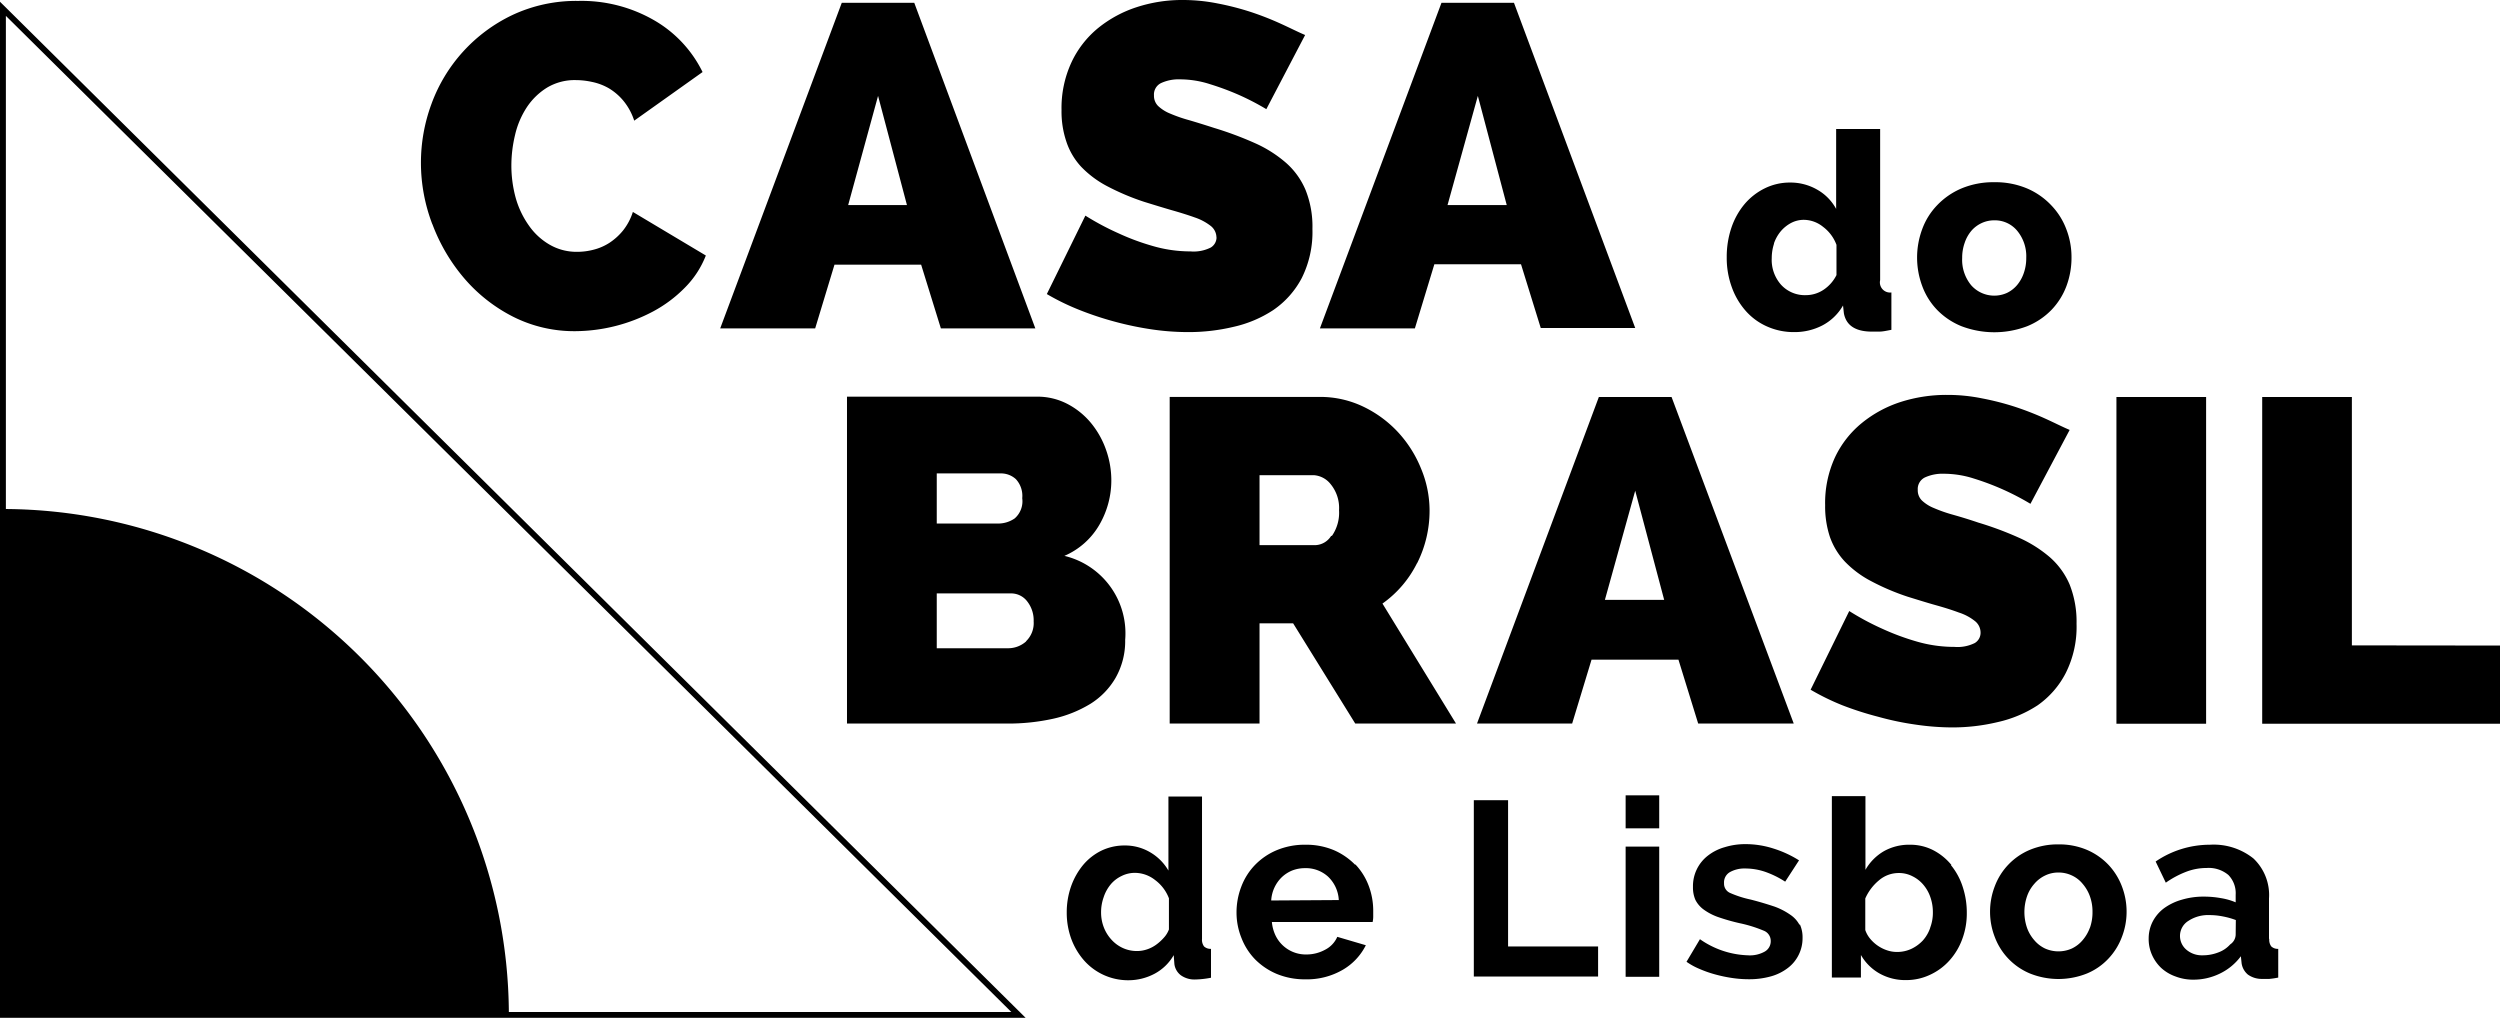 <svg xmlns="http://www.w3.org/2000/svg" viewBox="0 0 297.73 121.22">
  <title>Asset 1</title>
  <g id="49d1649d-f51c-4b9a-b6b3-fbafed48143b" data-name="Layer 2">
    <g id="ebec1fcd-a7d0-4e3a-b2b9-7c68faac40ce" data-name="Layer 1">
      <path d="M143.15,111.86v-17h-4v8.82a6,6,0,0,0-2.14-2.16,5.86,5.86,0,0,0-3.07-.83,6.33,6.33,0,0,0-2.78.62A6.67,6.67,0,0,0,129,103a8.36,8.36,0,0,0-1.44,2.55,9.34,9.34,0,0,0-.52,3.13,9.08,9.08,0,0,0,.55,3.16,8.22,8.22,0,0,0,1.53,2.56,7,7,0,0,0,5.27,2.34,6.65,6.65,0,0,0,3.08-.76,5.75,5.75,0,0,0,2.31-2.23l.08,1.06a2,2,0,0,0,.76,1.33,2.79,2.79,0,0,0,1.7.51,10.71,10.71,0,0,0,1.9-.21V113a1.14,1.14,0,0,1-.83-.29,1.33,1.33,0,0,1-.24-.89m-3.94-1.13a3,3,0,0,1-.62,1,5.57,5.57,0,0,1-.92.83,4,4,0,0,1-1.09.55,3.7,3.7,0,0,1-1.16.19,4,4,0,0,1-1.7-.36,4.13,4.13,0,0,1-1.36-1,4.6,4.6,0,0,1-.9-1.45,4.89,4.89,0,0,1-.33-1.81,5.31,5.31,0,0,1,.3-1.77,4.71,4.71,0,0,1,.83-1.53,3.82,3.82,0,0,1,1.28-1,3.55,3.55,0,0,1,1.65-.39,3.91,3.91,0,0,1,2.38.86,4.86,4.86,0,0,1,1.64,2.17ZM161.4,103a7.94,7.94,0,0,0-2.54-1.75,8.5,8.5,0,0,0-3.39-.65,8.65,8.65,0,0,0-3.42.65,7.81,7.81,0,0,0-2.59,1.76,7.55,7.55,0,0,0-1.63,2.58,8.55,8.55,0,0,0-.57,3.12,8.08,8.08,0,0,0,.59,3,7.57,7.57,0,0,0,1.63,2.55,8,8,0,0,0,2.58,1.73,8.7,8.7,0,0,0,3.38.64,8.48,8.48,0,0,0,4.48-1.14,7,7,0,0,0,2.74-2.92l-3.4-1a3.12,3.12,0,0,1-1.44,1.53,4.62,4.62,0,0,1-2.23.57,4,4,0,0,1-3.68-2.25,4.71,4.71,0,0,1-.44-1.62h12a3.09,3.09,0,0,0,.07-.6c0-.23,0-.48,0-.74a8.41,8.41,0,0,0-.55-3,7.55,7.55,0,0,0-1.6-2.54m-10,4.32a4.23,4.23,0,0,1,.4-1.57,4.16,4.16,0,0,1,.87-1.21,4,4,0,0,1,1.23-.79,4.16,4.16,0,0,1,1.5-.28,3.93,3.93,0,0,1,2.76,1,4.14,4.14,0,0,1,1.29,2.8Zm28.21,5.48h10.72v3.58h-14.8v-21h4.08Zm14-18h4v3.93h-4Zm0,6.1h4v15.51h-4Zm20.73,9.22a3.71,3.71,0,0,1,.34,1.67,4.43,4.43,0,0,1-.46,2,4.38,4.38,0,0,1-1.28,1.56,5.9,5.9,0,0,1-2,1,9.55,9.55,0,0,1-2.65.35,13.58,13.58,0,0,1-2-.15,16.5,16.5,0,0,1-2-.42,13.59,13.59,0,0,1-1.86-.65,8,8,0,0,1-1.57-.86l1.6-2.69a10.5,10.5,0,0,0,5.71,1.92,3.61,3.61,0,0,0,2-.44,1.41,1.41,0,0,0,.72-1.27,1.3,1.3,0,0,0-.85-1.23,15.64,15.64,0,0,0-2.83-.88,24,24,0,0,1-2.57-.73,6.7,6.7,0,0,1-1.72-.89,3.23,3.23,0,0,1-1-1.16,3.65,3.65,0,0,1-.29-1.54,4.58,4.58,0,0,1,1.79-3.74,5.81,5.81,0,0,1,2-1,8.21,8.21,0,0,1,2.48-.36,10.82,10.82,0,0,1,3.3.52,12.89,12.89,0,0,1,3.06,1.41L212.6,105a11.06,11.06,0,0,0-2.46-1.2,7.39,7.39,0,0,0-2.31-.37,3.54,3.54,0,0,0-1.79.42,1.41,1.41,0,0,0-.72,1.33,1.2,1.2,0,0,0,.69,1.15,12.55,12.55,0,0,0,2.48.8c1.1.28,2,.56,2.82.83a8.07,8.07,0,0,1,1.93,1,3.32,3.32,0,0,1,1.09,1.23M232.39,103a6.91,6.91,0,0,0-2.16-1.75,6,6,0,0,0-2.77-.65,6.12,6.12,0,0,0-3.12.78,6,6,0,0,0-2.18,2.21V94.81h-4v21.61h3.46v-2.69a5.9,5.9,0,0,0,2.19,2.19,6.27,6.27,0,0,0,3.17.8,6.62,6.62,0,0,0,2.87-.63,7.07,7.07,0,0,0,2.31-1.7,7.76,7.76,0,0,0,1.52-2.53,8.71,8.71,0,0,0,.55-3.14,9.78,9.78,0,0,0-.49-3.11,7.86,7.86,0,0,0-1.39-2.57m-2.49,7.49A4.37,4.37,0,0,1,229,112a4.54,4.54,0,0,1-1.37,1,4,4,0,0,1-1.73.37,3.64,3.64,0,0,1-1.15-.19,4.42,4.42,0,0,1-2-1.35,3.24,3.24,0,0,1-.61-1.07V107a5.86,5.86,0,0,1,1.62-2.15,3.61,3.61,0,0,1,2.38-.88,3.47,3.47,0,0,1,1.63.39,4,4,0,0,1,1.28,1,4.55,4.55,0,0,1,.85,1.51,5.39,5.39,0,0,1,.29,1.8,5,5,0,0,1-.31,1.78m21.2-7.48a7.74,7.74,0,0,0-2.55-1.76,8.42,8.42,0,0,0-3.38-.65,8.6,8.6,0,0,0-3.41.65,7.58,7.58,0,0,0-4.17,4.32,8.38,8.38,0,0,0-.57,3.08,8.26,8.26,0,0,0,.57,3,7.58,7.58,0,0,0,4.17,4.32,9.11,9.11,0,0,0,6.81,0,7.36,7.36,0,0,0,2.54-1.76,7.64,7.64,0,0,0,1.6-2.56,8.26,8.26,0,0,0,.57-3,8.38,8.38,0,0,0-.57-3.08,7.76,7.76,0,0,0-1.61-2.56m-2.19,7.51a4.8,4.8,0,0,1-.86,1.48,3.82,3.82,0,0,1-1.29,1,3.91,3.91,0,0,1-3.19,0,3.82,3.82,0,0,1-1.29-1,4.56,4.56,0,0,1-.86-1.47,5.8,5.8,0,0,1,0-3.74,4.4,4.4,0,0,1,.86-1.48,3.88,3.88,0,0,1,1.29-1,3.58,3.58,0,0,1,1.6-.36,3.7,3.7,0,0,1,1.59.35,3.58,3.58,0,0,1,1.29,1,4.68,4.68,0,0,1,.86,1.48,5.34,5.34,0,0,1,.31,1.86,5.49,5.49,0,0,1-.31,1.9m21.33,1.3V107a6,6,0,0,0-1.85-4.76,7.58,7.58,0,0,0-5.19-1.64,11.45,11.45,0,0,0-6.46,2l1.21,2.52a11.12,11.12,0,0,1,2.43-1.3,6.79,6.79,0,0,1,2.43-.45,3.65,3.65,0,0,1,2.59.83,3.11,3.11,0,0,1,.87,2.37v.89a7.61,7.61,0,0,0-1.76-.5,11.27,11.27,0,0,0-2-.18,9,9,0,0,0-2.66.37,6.68,6.68,0,0,0-2.09,1,4.68,4.68,0,0,0-1.36,1.58,4.41,4.41,0,0,0-.49,2,4.63,4.63,0,0,0,.4,2,4.83,4.83,0,0,0,1.11,1.56,5,5,0,0,0,1.69,1,5.8,5.8,0,0,0,2.1.38,7.15,7.15,0,0,0,3.17-.72,6.75,6.75,0,0,0,2.51-2.07l.09.86a2.18,2.18,0,0,0,.74,1.32,2.82,2.82,0,0,0,1.72.52c.24,0,.52,0,.84,0a9.12,9.12,0,0,0,1.06-.16V113a1.12,1.12,0,0,1-.83-.29,1.33,1.33,0,0,1-.24-.89m-4-.47a1.44,1.44,0,0,1-.65,1.12,3.5,3.5,0,0,1-1.4.95,5.1,5.1,0,0,1-1.91.35,2.82,2.82,0,0,1-1.9-.66,2.14,2.14,0,0,1-.77-1.68,2.1,2.1,0,0,1,1-1.76,4.25,4.25,0,0,1,2.51-.69,8.11,8.11,0,0,1,1.6.16,9.31,9.31,0,0,1,1.54.43ZM51.49,26.71a20.49,20.49,0,0,1-1.36-7.32,20.23,20.23,0,0,1,1.25-7A18.9,18.9,0,0,1,61,1.8,17.86,17.86,0,0,1,68.86.11a17.29,17.29,0,0,1,9.07,2.32,14.44,14.44,0,0,1,5.74,6.15l-8.14,5.79A7.21,7.21,0,0,0,74.24,12a6.78,6.78,0,0,0-1.72-1.48,6.7,6.7,0,0,0-2-.76,9.12,9.12,0,0,0-1.92-.22,6.41,6.41,0,0,0-3.46.9,7.83,7.83,0,0,0-2.41,2.35,10.15,10.15,0,0,0-1.39,3.28,15.66,15.66,0,0,0-.44,3.63,14.59,14.59,0,0,0,.52,3.88A10.65,10.65,0,0,0,63,26.88a7.68,7.68,0,0,0,2.46,2.26,6.39,6.39,0,0,0,3.3.85,7.67,7.67,0,0,0,1.92-.25,6.34,6.34,0,0,0,1.88-.81,7.13,7.13,0,0,0,1.64-1.48,6.92,6.92,0,0,0,1.17-2.21l8.69,5.19a11.16,11.16,0,0,1-2.49,3.82,15.6,15.6,0,0,1-3.79,2.84,20,20,0,0,1-9.24,2.35,16.15,16.15,0,0,1-7.43-1.72,18.91,18.91,0,0,1-5.81-4.56,21.5,21.5,0,0,1-3.8-6.45m47.88,4.81H109.7l2.35,7.59H123.3L108.88.33h-8.63L85.77,39.11H97.08Zm5.19-20.1,3.44,13h-7Zm40.3,16.88a1.77,1.77,0,0,0-.69-1.4,6.42,6.42,0,0,0-1.88-1q-1.2-.43-2.76-.87c-1-.29-2.14-.64-3.3-1a28.49,28.49,0,0,1-4.43-1.88,12,12,0,0,1-3.06-2.3A8.13,8.13,0,0,1,127,16.88a11.18,11.18,0,0,1-.58-3.77,12.93,12.93,0,0,1,1.18-5.68,11.66,11.66,0,0,1,3.19-4.1A14.29,14.29,0,0,1,135.38.85,17.43,17.43,0,0,1,140.87,0,21.09,21.09,0,0,1,145,.41a32.49,32.49,0,0,1,3.91,1,34.92,34.92,0,0,1,3.52,1.37c1.09.49,2.08,1,3,1.39L150.81,13a30.15,30.15,0,0,0-3.39-1.75,31.67,31.67,0,0,0-3.3-1.22,11.69,11.69,0,0,0-3.58-.58,5,5,0,0,0-2.26.44,1.51,1.51,0,0,0-.85,1.47,1.7,1.7,0,0,0,.49,1.26,4.57,4.57,0,0,0,1.42.9,17.27,17.27,0,0,0,2.27.79q1.33.39,3,.93a41,41,0,0,1,4.83,1.8,14.74,14.74,0,0,1,3.69,2.33,8.91,8.91,0,0,1,2.35,3.25,11.67,11.67,0,0,1,.82,4.64,12.28,12.28,0,0,1-1.28,5.87,10.58,10.58,0,0,1-3.39,3.8,14.29,14.29,0,0,1-4.75,2,23,23,0,0,1-5.33.62,29.9,29.9,0,0,1-4.37-.32,38.25,38.25,0,0,1-4.45-.93,38,38,0,0,1-4.26-1.42,28,28,0,0,1-3.8-1.86l4.59-9.34a31.71,31.71,0,0,0,4,2.13,27.68,27.68,0,0,0,4,1.48,16,16,0,0,0,4.51.65,4.54,4.54,0,0,0,2.42-.46,1.42,1.42,0,0,0,.69-1.23m25.94,3.22h10.32l2.35,7.59h11.25L180.3.33h-8.63L157.19,39.11H168.5ZM176,11.42l3.44,13h-7.05Zm-43.14,69.3A8.85,8.85,0,0,0,134,76.2a9.48,9.48,0,0,0-7.24-10,8.84,8.84,0,0,0,4.2-3.76,10.53,10.53,0,0,0,1.39-5.23,10.85,10.85,0,0,0-.63-3.64,10.43,10.43,0,0,0-1.78-3.18,9.08,9.08,0,0,0-2.79-2.27,7.71,7.71,0,0,0-3.67-.88H100.87V86.17H120a24.7,24.7,0,0,0,5.4-.57,14.51,14.51,0,0,0,4.46-1.78,8.92,8.92,0,0,0,3-3.1m-21.3-24.34h7.61a2.62,2.62,0,0,1,1.81.68,2.92,2.92,0,0,1,.76,2.27,2.71,2.71,0,0,1-.9,2.41,3.47,3.47,0,0,1-2,.61h-7.28Zm10.65,20a3.2,3.2,0,0,1-2.22.82h-8.43V70.67h8.81a2.41,2.41,0,0,1,2,1A3.64,3.64,0,0,1,123.1,74a3,3,0,0,1-.9,2.36m46.57-9.29a13.89,13.89,0,0,0,1.48-6.32,13,13,0,0,0-1-4.91,14.21,14.21,0,0,0-2.71-4.32,13.71,13.71,0,0,0-4.14-3.07,11.83,11.83,0,0,0-5.25-1.18H139.3V86.17H150V74.23h4l7.4,11.94h12l-8.76-14.29a12.93,12.93,0,0,0,4.11-4.8m-10.22-3.26a2.32,2.32,0,0,1-1.83,1.1H150V56.59h6.47a2.79,2.79,0,0,1,2,1.07,4.47,4.47,0,0,1,1,3.1,4.84,4.84,0,0,1-.85,3.06m55,22.35L199.07,47.28h-8.66L175.9,86.17h11.33l2.31-7.61h10.35l2.35,7.61ZM191.13,71.44l3.61-13,3.45,13ZM219.43,84a28,28,0,0,1-3.8-1.86l4.6-9.37a31.3,31.3,0,0,0,4,2.14,29.1,29.1,0,0,0,4,1.48,16,16,0,0,0,4.52.65,4.61,4.61,0,0,0,2.43-.46,1.42,1.42,0,0,0,.69-1.23,1.76,1.76,0,0,0-.69-1.4,6,6,0,0,0-1.89-1c-.8-.3-1.72-.59-2.76-.88s-2.15-.64-3.32-1a27.92,27.92,0,0,1-4.43-1.89,12.08,12.08,0,0,1-3.07-2.3,8.34,8.34,0,0,1-1.78-2.93,11.51,11.51,0,0,1-.57-3.78,13,13,0,0,1,1.17-5.7,11.73,11.73,0,0,1,3.21-4.1,14.23,14.23,0,0,1,4.62-2.5,17.84,17.84,0,0,1,5.51-.84,20.45,20.45,0,0,1,4.16.41,32.65,32.65,0,0,1,3.92,1,36.08,36.08,0,0,1,3.53,1.37c1.09.49,2.08,1,3,1.39L241.81,60a30.78,30.78,0,0,0-6.71-3,11.76,11.76,0,0,0-3.59-.58,5,5,0,0,0-2.27.44,1.53,1.53,0,0,0-.85,1.48,1.7,1.7,0,0,0,.49,1.26,4.57,4.57,0,0,0,1.42.9,17.35,17.35,0,0,0,2.28.8c.89.25,1.91.56,3,.93a39.46,39.46,0,0,1,4.84,1.8,15.09,15.09,0,0,1,3.7,2.33,9.06,9.06,0,0,1,2.36,3.26,12,12,0,0,1,.82,4.66,12.23,12.23,0,0,1-1.29,5.88A10.61,10.61,0,0,1,242.66,84a14.4,14.4,0,0,1-4.77,2,23.05,23.05,0,0,1-5.34.63,30.17,30.17,0,0,1-4.38-.33,34.3,34.3,0,0,1-4.46-.93A38.32,38.32,0,0,1,219.43,84m43.3,2.19H252.05V47.28h10.68Zm35-9.31v9.31H269.41V47.28h10.68V76.86ZM207.88,37a7.33,7.33,0,0,0,2.56,1.88,7.79,7.79,0,0,0,3.26.67,7.16,7.16,0,0,0,3.3-.78,6.08,6.08,0,0,0,2.49-2.39l.1.92c.26,1.41,1.31,2.14,3.14,2.19.33,0,.69,0,1.1,0s.87-.11,1.42-.21V34.83a1.21,1.21,0,0,1-1.34-1.47v-18h-5.24v9.52a5.82,5.82,0,0,0-2.25-2.29,6.39,6.39,0,0,0-3.25-.85,6.73,6.73,0,0,0-3,.69,7.46,7.46,0,0,0-2.41,1.88,8.73,8.73,0,0,0-1.57,2.83,10.83,10.83,0,0,0-.55,3.5,10.13,10.13,0,0,0,.6,3.55A8.66,8.66,0,0,0,207.88,37m3.38-8a4.6,4.6,0,0,1,.8-1.44,4.19,4.19,0,0,1,1.23-1,3.26,3.26,0,0,1,1.55-.38,3.7,3.7,0,0,1,2.28.84,4.72,4.72,0,0,1,1.59,2.14v3.6a4.52,4.52,0,0,1-1.54,1.75,3.79,3.79,0,0,1-2.07.64,3.84,3.84,0,0,1-3-1.25A4.46,4.46,0,0,1,211,30.74a5.56,5.56,0,0,1,.28-1.74m19.42,7.91a8.49,8.49,0,0,0,2.9,1.94,11,11,0,0,0,7.82,0,8.45,8.45,0,0,0,2.89-1.94,8.29,8.29,0,0,0,1.79-2.85,9.68,9.68,0,0,0,.6-3.39,9.21,9.21,0,0,0-.62-3.38,8.32,8.32,0,0,0-1.8-2.85,8.59,8.59,0,0,0-2.88-2,9.71,9.71,0,0,0-3.89-.74,9.84,9.84,0,0,0-3.91.74,8.68,8.68,0,0,0-2.9,2,8.12,8.12,0,0,0-1.78,2.85,9.7,9.7,0,0,0,0,6.77,8.12,8.12,0,0,0,1.78,2.85m3.28-8a4.32,4.32,0,0,1,.8-1.43,3.61,3.61,0,0,1,1.21-.91,3.52,3.52,0,0,1,1.52-.33,3.44,3.44,0,0,1,2.71,1.23,4.75,4.75,0,0,1,1.09,3.25,5.35,5.35,0,0,1-.3,1.82,4.45,4.45,0,0,1-.8,1.42,3.64,3.64,0,0,1-1.19.92,3.67,3.67,0,0,1-4.26-.9,4.75,4.75,0,0,1-1.08-3.26,5.29,5.29,0,0,1,.3-1.81M.6.8,0,.21v121H122.14ZM120.44,120.52H60.6A60.32,60.32,0,0,0,.7,60.62V1.89Z"/>
    </g>
  </g>
</svg>
